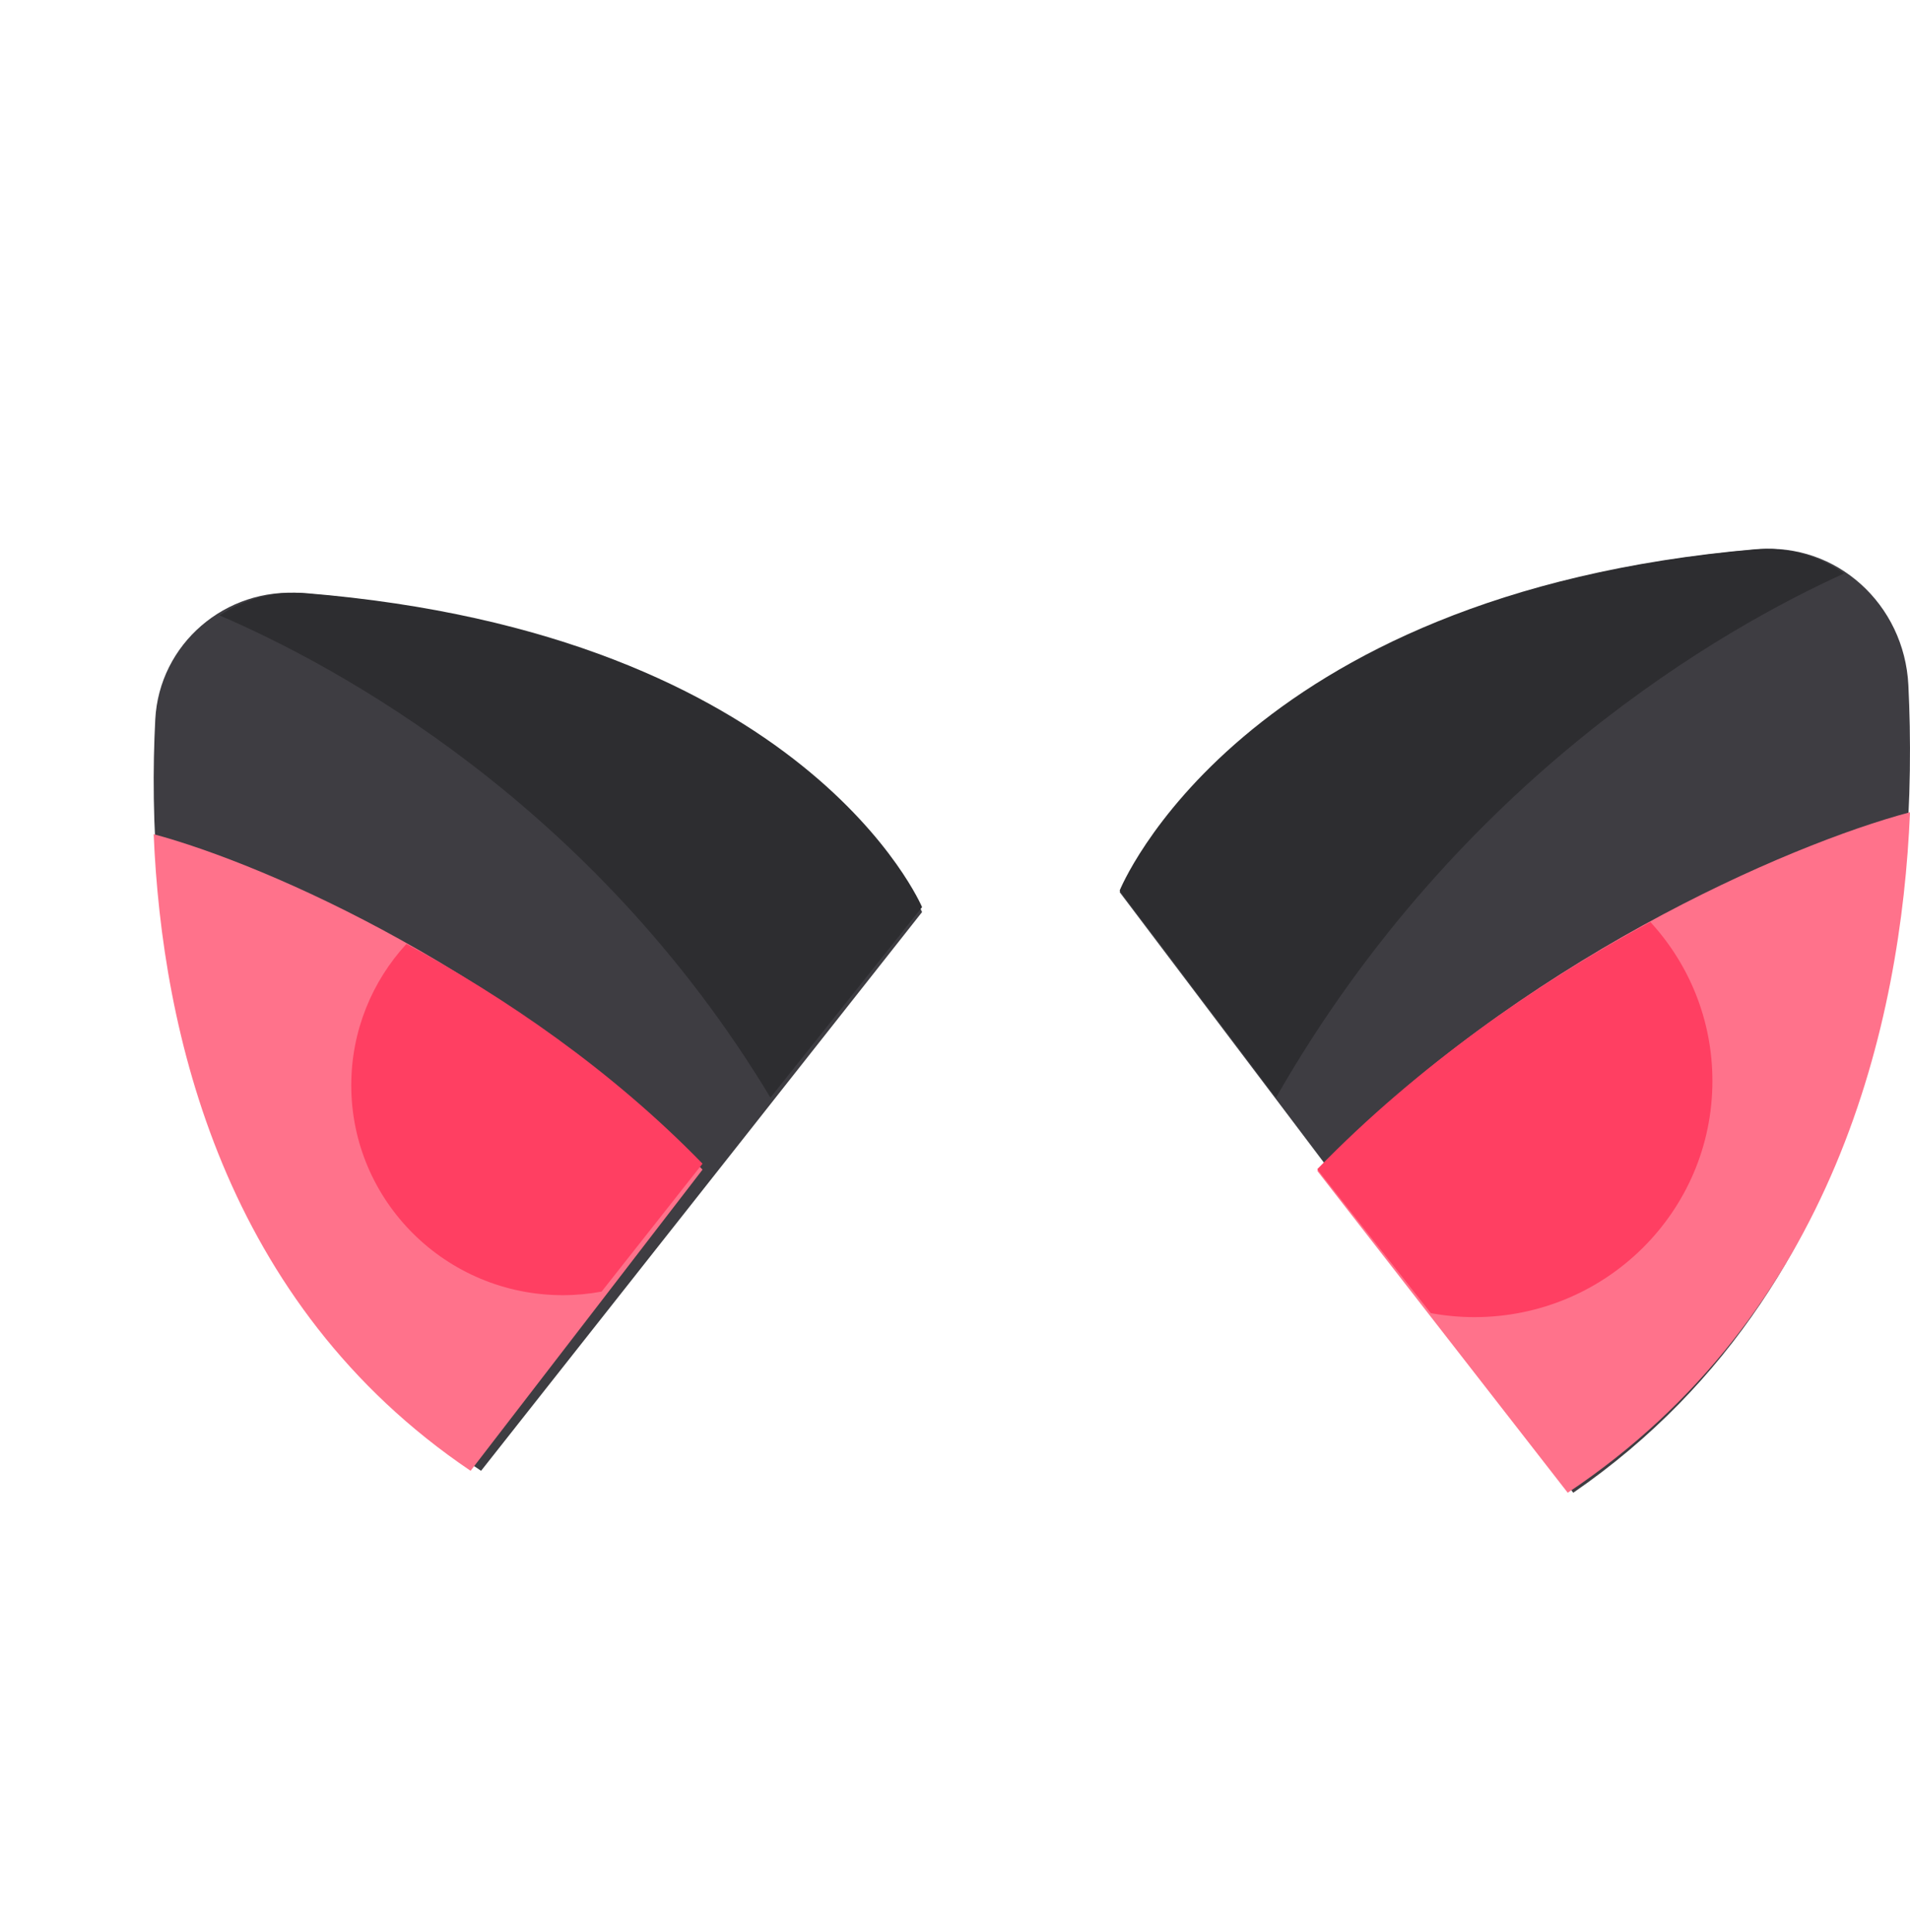 <svg width="87" height="88" viewBox="0 0 87 88" fill="none" xmlns="http://www.w3.org/2000/svg">
<path d="M42 41.548C42 41.548 36.717 28.919 13.739 27.021C10.273 26.735 7.248 29.337 7.072 32.782C6.622 41.54 7.916 57.783 21.913 67L42 41.548Z" fill="#3E3D42"/>
<path d="M13.943 27.021C12.49 26.902 11.117 27.291 10 28.034C15.24 30.285 26.987 36.547 35.094 50L42 41.323C42 41.323 36.755 28.889 13.943 27.021Z" fill="#2D2D30"/>
<path d="M21.435 67L32 53.281C23.545 44.363 12.136 39.379 7 38C7.376 46.987 10.167 59.396 21.435 67Z" fill="#FF728B"/>
<path d="M18.512 43C16.951 44.699 16 46.958 16 49.438C16 54.719 20.315 59 25.638 59C26.241 59 26.831 58.942 27.403 58.837L32 53.01C27.851 48.738 22.973 45.416 18.512 43Z" fill="#FF3F62"/>
<path d="M51 40.64C51 40.64 56.434 27.063 80.068 25.023C83.633 24.715 86.744 27.512 86.926 31.216C87.389 40.63 86.058 58.091 71.661 68L51 40.64Z" fill="#3E3D42"/>
<path d="M79.934 25.023C81.432 24.894 82.849 25.317 84 26.124C78.596 28.57 66.482 35.377 58.122 50L51 40.568C51 40.568 56.408 27.053 79.934 25.023Z" fill="#2D2D30"/>
<path d="M71.41 68L60 53.335C69.132 43.801 81.454 38.475 87 37C86.594 46.607 83.58 59.872 71.41 68Z" fill="#FF728B"/>
<path d="M75.174 42C76.93 43.911 78 46.453 78 49.242C78 55.184 73.146 60 67.158 60C66.479 60 65.816 59.935 65.172 59.817L60 53.261C64.667 48.456 70.155 44.718 75.174 42Z" fill="#FF3F62"/>
</svg>

